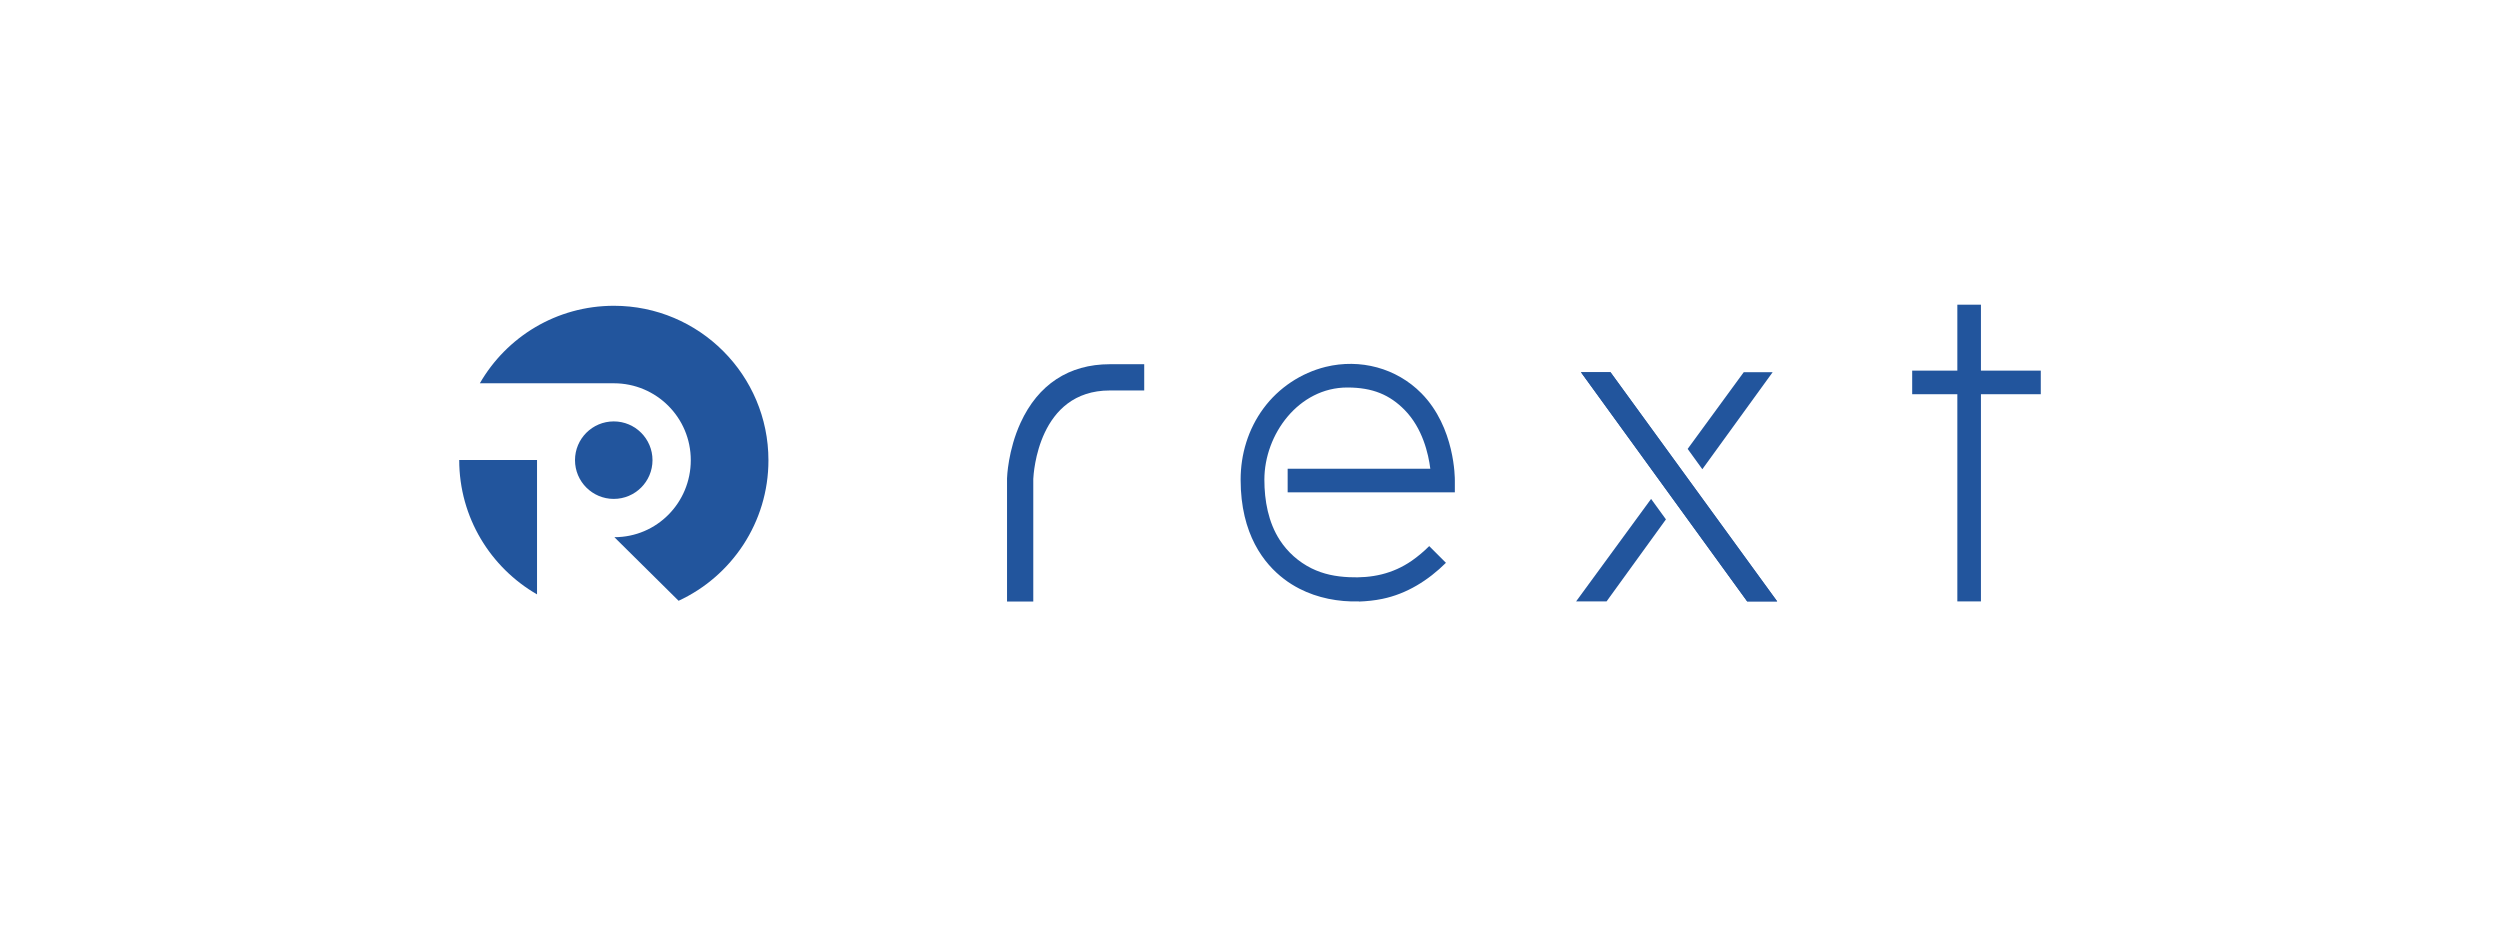 <?xml version="1.0" encoding="UTF-8"?>
<svg id="_レイヤー_2" data-name="レイヤー 2" xmlns="http://www.w3.org/2000/svg" viewBox="0 0 160 60">
  <defs>
    <style>
      .cls-1 {
        fill: none;
      }

      .cls-2 {
        fill: #22559d;
      }
    </style>
  </defs>
  <g id="_レイヤー_2-2" data-name=" レイヤー 2">
    <rect class="cls-1" width="160" height="60"/>
    <g>
      <g>
        <circle class="cls-2" cx="39.28" cy="29.45" r="2.48"/>
        <path class="cls-2" d="M43.42,38.44l-4.1-4.06c2.72,0,4.89-2.21,4.89-4.93s-2.2-4.92-4.92-4.92h-8.58c1.71-2.97,4.91-4.96,8.58-4.96,5.46,0,9.89,4.43,9.89,9.89,0,3.98-2.36,7.42-5.75,8.99"/>
        <path class="cls-2" d="M34.37,38.05v-8.61h-4.98c0,3.68,2.01,6.89,4.98,8.6"/>
      </g>
      <g>
        <path class="cls-2" d="M66.13,38.5h-1.68v-7.88c0-.07.06-1.81.87-3.57,1.12-2.44,3.09-3.74,5.71-3.74h2.2v1.68h-2.2c-4.59,0-4.88,5.3-4.9,5.66v7.83Z"/>
        <path class="cls-2" d="M86.97,38.49c-1.31.04-2.65-.22-3.8-.81-.35-.18-.69-.39-1-.63-1.26-.96-2.77-2.84-2.77-6.35,0-1.63.48-3.23,1.46-4.56s2.41-2.27,3.98-2.66c2.21-.54,4.53.07,6.13,1.69,2.16,2.19,2.14,5.45,2.14,5.59v.75h-10.7v-1.51h9.13c-.12-.95-.49-2.59-1.65-3.77-.94-.95-2.02-1.43-3.66-1.43-3.11,0-5.31,2.99-5.31,5.9,0,1.34.25,2.73.99,3.87.5.77,1.2,1.39,2.02,1.8.77.38,1.55.53,2.41.57,1.46.07,2.79-.21,4.01-1.05.4-.28.78-.6,1.12-.94,0,0,1.07,1.07,1.07,1.07-1.13,1.12-2.51,1.99-4.08,2.31-.48.1-.98.15-1.49.17Z"/>
        <polygon class="cls-2" points="111.82 38.49 101.18 23.82 103.07 23.82 113.74 38.49 111.82 38.49"/>
        <polygon class="cls-2" points="111.82 38.49 101.18 23.82 103.07 23.82 113.74 38.49 111.82 38.49"/>
        <g>
          <polygon class="cls-2" points="108.95 30.03 113.45 23.82 111.6 23.82 108.01 28.73 108.95 30.03"/>
          <polygon class="cls-2" points="105.67 31.93 100.87 38.49 102.82 38.49 106.62 33.24 105.67 31.93"/>
        </g>
        <polygon class="cls-2" points="130.61 23.72 126.78 23.72 126.78 19.5 125.27 19.5 125.27 23.72 122.38 23.72 122.38 25.23 125.27 25.23 125.27 38.49 126.78 38.49 126.78 25.23 130.61 25.23 130.61 23.72"/>
      </g>
    </g>
  </g>
</svg>